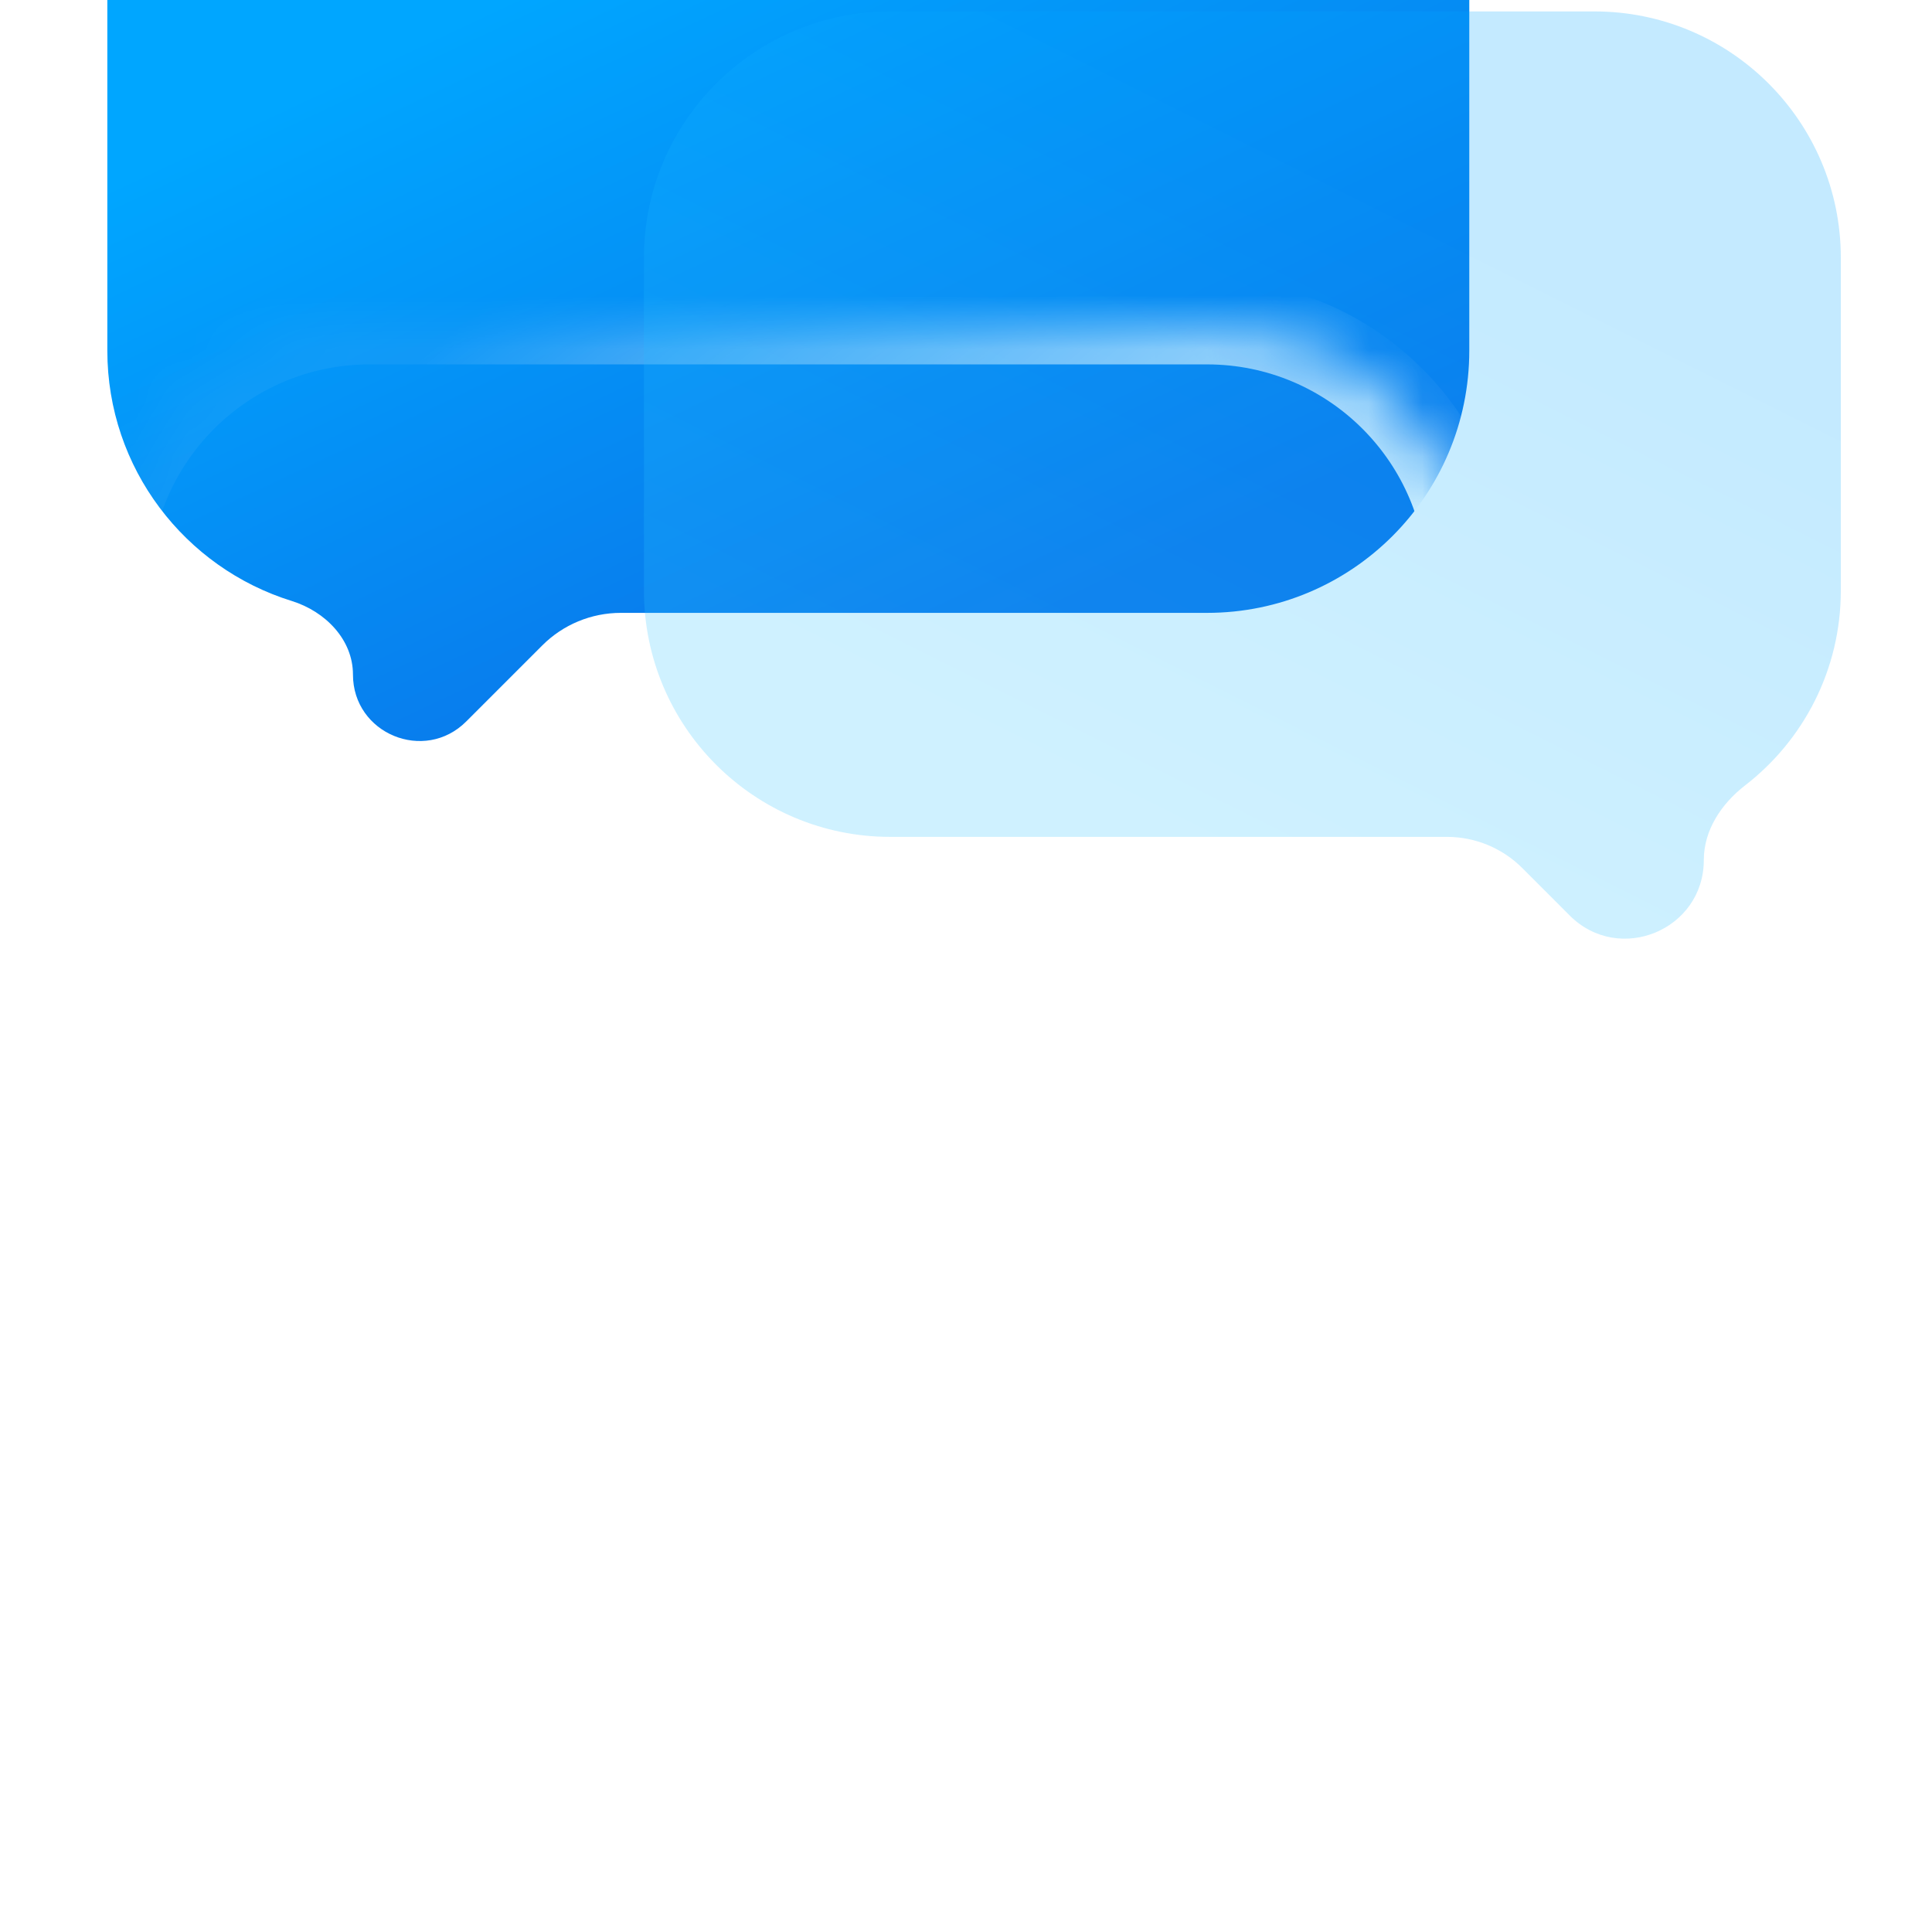 <svg width="36" height="36" viewBox="0 0 36 36" fill="none" xmlns="http://www.w3.org/2000/svg">
<mask id="path-1-inside-1_31429_2080" fill="white">
<path d="M22.491 6C25.19 6 27.378 8.188 27.378 10.887V19.57C27.378 22.269 25.19 24.457 22.491 24.457H11.567C11.019 24.457 10.493 24.675 10.106 25.062L8.687 26.481C7.909 27.259 6.577 26.708 6.577 25.607C6.577 24.954 6.061 24.43 5.438 24.236C3.446 23.619 2 21.764 2 19.57V10.887C2 8.188 4.188 6 6.887 6H22.491Z"/>
</mask>
<g filter="url(#filter0_ii_31429_2080)">
<path d="M22.491 6C25.19 6 27.378 8.188 27.378 10.887V19.57C27.378 22.269 25.19 24.457 22.491 24.457H11.567C11.019 24.457 10.493 24.675 10.106 25.062L8.687 26.481C7.909 27.259 6.577 26.708 6.577 25.607C6.577 24.954 6.061 24.43 5.438 24.236C3.446 23.619 2 21.764 2 19.57V10.887C2 8.188 4.188 6 6.887 6H22.491Z" fill="url(#paint0_linear_31429_2080)"/>
</g>
<path d="M27.378 10.887H28.168V10.887L27.378 10.887ZM27.378 19.57L28.168 19.57V19.57H27.378ZM2 19.57H1.21V19.57L2 19.57ZM2 10.887L1.21 10.887V10.887H2ZM6.887 6V5.21H6.887L6.887 6ZM5.438 24.236L5.671 23.482L5.438 24.236ZM8.687 26.481L9.246 27.039L8.687 26.481ZM22.491 6V6.79C24.754 6.79 26.588 8.624 26.588 10.887L27.378 10.887L28.168 10.887C28.168 7.752 25.626 5.21 22.491 5.21V6ZM27.378 10.887H26.588V19.57H27.378H28.168V10.887H27.378ZM27.378 19.57L26.588 19.57C26.588 21.833 24.754 23.667 22.491 23.667V24.457V25.247C25.626 25.247 28.168 22.705 28.168 19.57L27.378 19.57ZM22.491 24.457V23.667H11.567V24.457V25.247H22.491V24.457ZM10.106 25.062L9.547 24.504L8.129 25.922L8.687 26.481L9.246 27.039L10.664 25.621L10.106 25.062ZM5.438 24.236L5.671 23.482C4.001 22.965 2.79 21.408 2.79 19.57L2 19.57L1.21 19.57C1.21 22.12 2.892 24.274 5.204 24.991L5.438 24.236ZM2 19.57H2.79V10.887H2H1.21V19.57H2ZM2 10.887L2.79 10.887C2.79 8.624 4.624 6.79 6.887 6.79L6.887 6L6.887 5.21C3.752 5.21 1.21 7.752 1.21 10.887L2 10.887ZM6.887 6V6.79H22.491V6V5.21H6.887V6ZM6.577 25.607H7.367C7.367 24.505 6.516 23.744 5.671 23.482L5.438 24.236L5.204 24.991C5.606 25.116 5.787 25.403 5.787 25.607H6.577ZM8.687 26.481L8.129 25.922C7.848 26.203 7.367 26.004 7.367 25.607H6.577H5.787C5.787 27.412 7.97 28.315 9.246 27.039L8.687 26.481ZM11.567 24.457V23.667C10.809 23.667 10.083 23.968 9.547 24.504L10.106 25.062L10.664 25.621C10.903 25.381 11.228 25.247 11.567 25.247V24.457Z" fill="url(#paint1_linear_31429_2080)" mask="url(#path-1-inside-1_31429_2080)"/>
<g filter="url(#filter1_ii_31429_2080)">
<path d="M16.589 13.69C14.054 13.69 11.999 15.746 11.999 18.281V24.481C11.999 27.016 14.054 29.071 16.589 29.071H26.963C27.489 29.071 27.993 29.28 28.365 29.651L29.25 30.537C30.172 31.458 31.748 30.805 31.748 29.502C31.748 28.946 32.076 28.453 32.516 28.113C33.602 27.274 34.301 25.959 34.301 24.481V18.281C34.301 15.746 32.246 13.69 29.711 13.69H16.589Z" fill="url(#paint2_linear_31429_2080)" fill-opacity="0.23"/>
</g>
<defs>
<filter id="filter0_ii_31429_2080" x="2" y="-7.037" width="25.379" height="33.883" filterUnits="userSpaceOnUse" color-interpolation-filters="sRGB">
<feFlood flood-opacity="0" result="BackgroundImageFix"/>
<feBlend mode="normal" in="SourceGraphic" in2="BackgroundImageFix" result="shape"/>
<feColorMatrix in="SourceAlpha" type="matrix" values="0 0 0 0 0 0 0 0 0 0 0 0 0 0 0 0 0 0 127 0" result="hardAlpha"/>
<feOffset/>
<feGaussianBlur stdDeviation="5.384"/>
<feComposite in2="hardAlpha" operator="arithmetic" k2="-1" k3="1"/>
<feColorMatrix type="matrix" values="0 0 0 0 1 0 0 0 0 1 0 0 0 0 1 0 0 0 0.61 0"/>
<feBlend mode="normal" in2="shape" result="effect1_innerShadow_31429_2080"/>
<feColorMatrix in="SourceAlpha" type="matrix" values="0 0 0 0 0 0 0 0 0 0 0 0 0 0 0 0 0 0 127 0" result="hardAlpha"/>
<feOffset dy="-13.037"/>
<feGaussianBlur stdDeviation="13.037"/>
<feComposite in2="hardAlpha" operator="arithmetic" k2="-1" k3="1"/>
<feColorMatrix type="matrix" values="0 0 0 0 1 0 0 0 0 1 0 0 0 0 1 0 0 0 0.05 0"/>
<feBlend mode="normal" in2="effect1_innerShadow_31429_2080" result="effect2_innerShadow_31429_2080"/>
</filter>
<filter id="filter1_ii_31429_2080" x="12" y="0.213" width="22.301" height="30.755" filterUnits="userSpaceOnUse" color-interpolation-filters="sRGB">
<feFlood flood-opacity="0" result="BackgroundImageFix"/>
<feBlend mode="normal" in="SourceGraphic" in2="BackgroundImageFix" result="shape"/>
<feColorMatrix in="SourceAlpha" type="matrix" values="0 0 0 0 0 0 0 0 0 0 0 0 0 0 0 0 0 0 127 0" result="hardAlpha"/>
<feOffset/>
<feGaussianBlur stdDeviation="5.565"/>
<feComposite in2="hardAlpha" operator="arithmetic" k2="-1" k3="1"/>
<feColorMatrix type="matrix" values="0 0 0 0 1 0 0 0 0 1 0 0 0 0 1 0 0 0 0.61 0"/>
<feBlend mode="normal" in2="shape" result="effect1_innerShadow_31429_2080"/>
<feColorMatrix in="SourceAlpha" type="matrix" values="0 0 0 0 0 0 0 0 0 0 0 0 0 0 0 0 0 0 127 0" result="hardAlpha"/>
<feOffset dy="-13.477"/>
<feGaussianBlur stdDeviation="13.477"/>
<feComposite in2="hardAlpha" operator="arithmetic" k2="-1" k3="1"/>
<feColorMatrix type="matrix" values="0 0 0 0 1 0 0 0 0 1 0 0 0 0 1 0 0 0 0.05 0"/>
<feBlend mode="normal" in2="effect1_innerShadow_31429_2080" result="effect2_innerShadow_31429_2080"/>
</filter>
<linearGradient id="paint0_linear_31429_2080" x1="11.761" y1="11.902" x2="18.02" y2="25.193" gradientUnits="userSpaceOnUse">
<stop stop-color="#00A6FF"/>
<stop offset="1" stop-color="#0A74E9"/>
</linearGradient>
<linearGradient id="paint1_linear_31429_2080" x1="4.205" y1="9.706" x2="22.469" y2="31.531" gradientUnits="userSpaceOnUse">
<stop stop-color="white" stop-opacity="0.05"/>
<stop offset="0.5" stop-color="white"/>
<stop offset="1" stop-color="white" stop-opacity="0.05"/>
</linearGradient>
<linearGradient id="paint2_linear_31429_2080" x1="28.978" y1="18.377" x2="23.05" y2="30.241" gradientUnits="userSpaceOnUse">
<stop stop-color="#00A6FF"/>
<stop offset="1" stop-color="#31C5FF"/>
</linearGradient>
</defs>
</svg>
